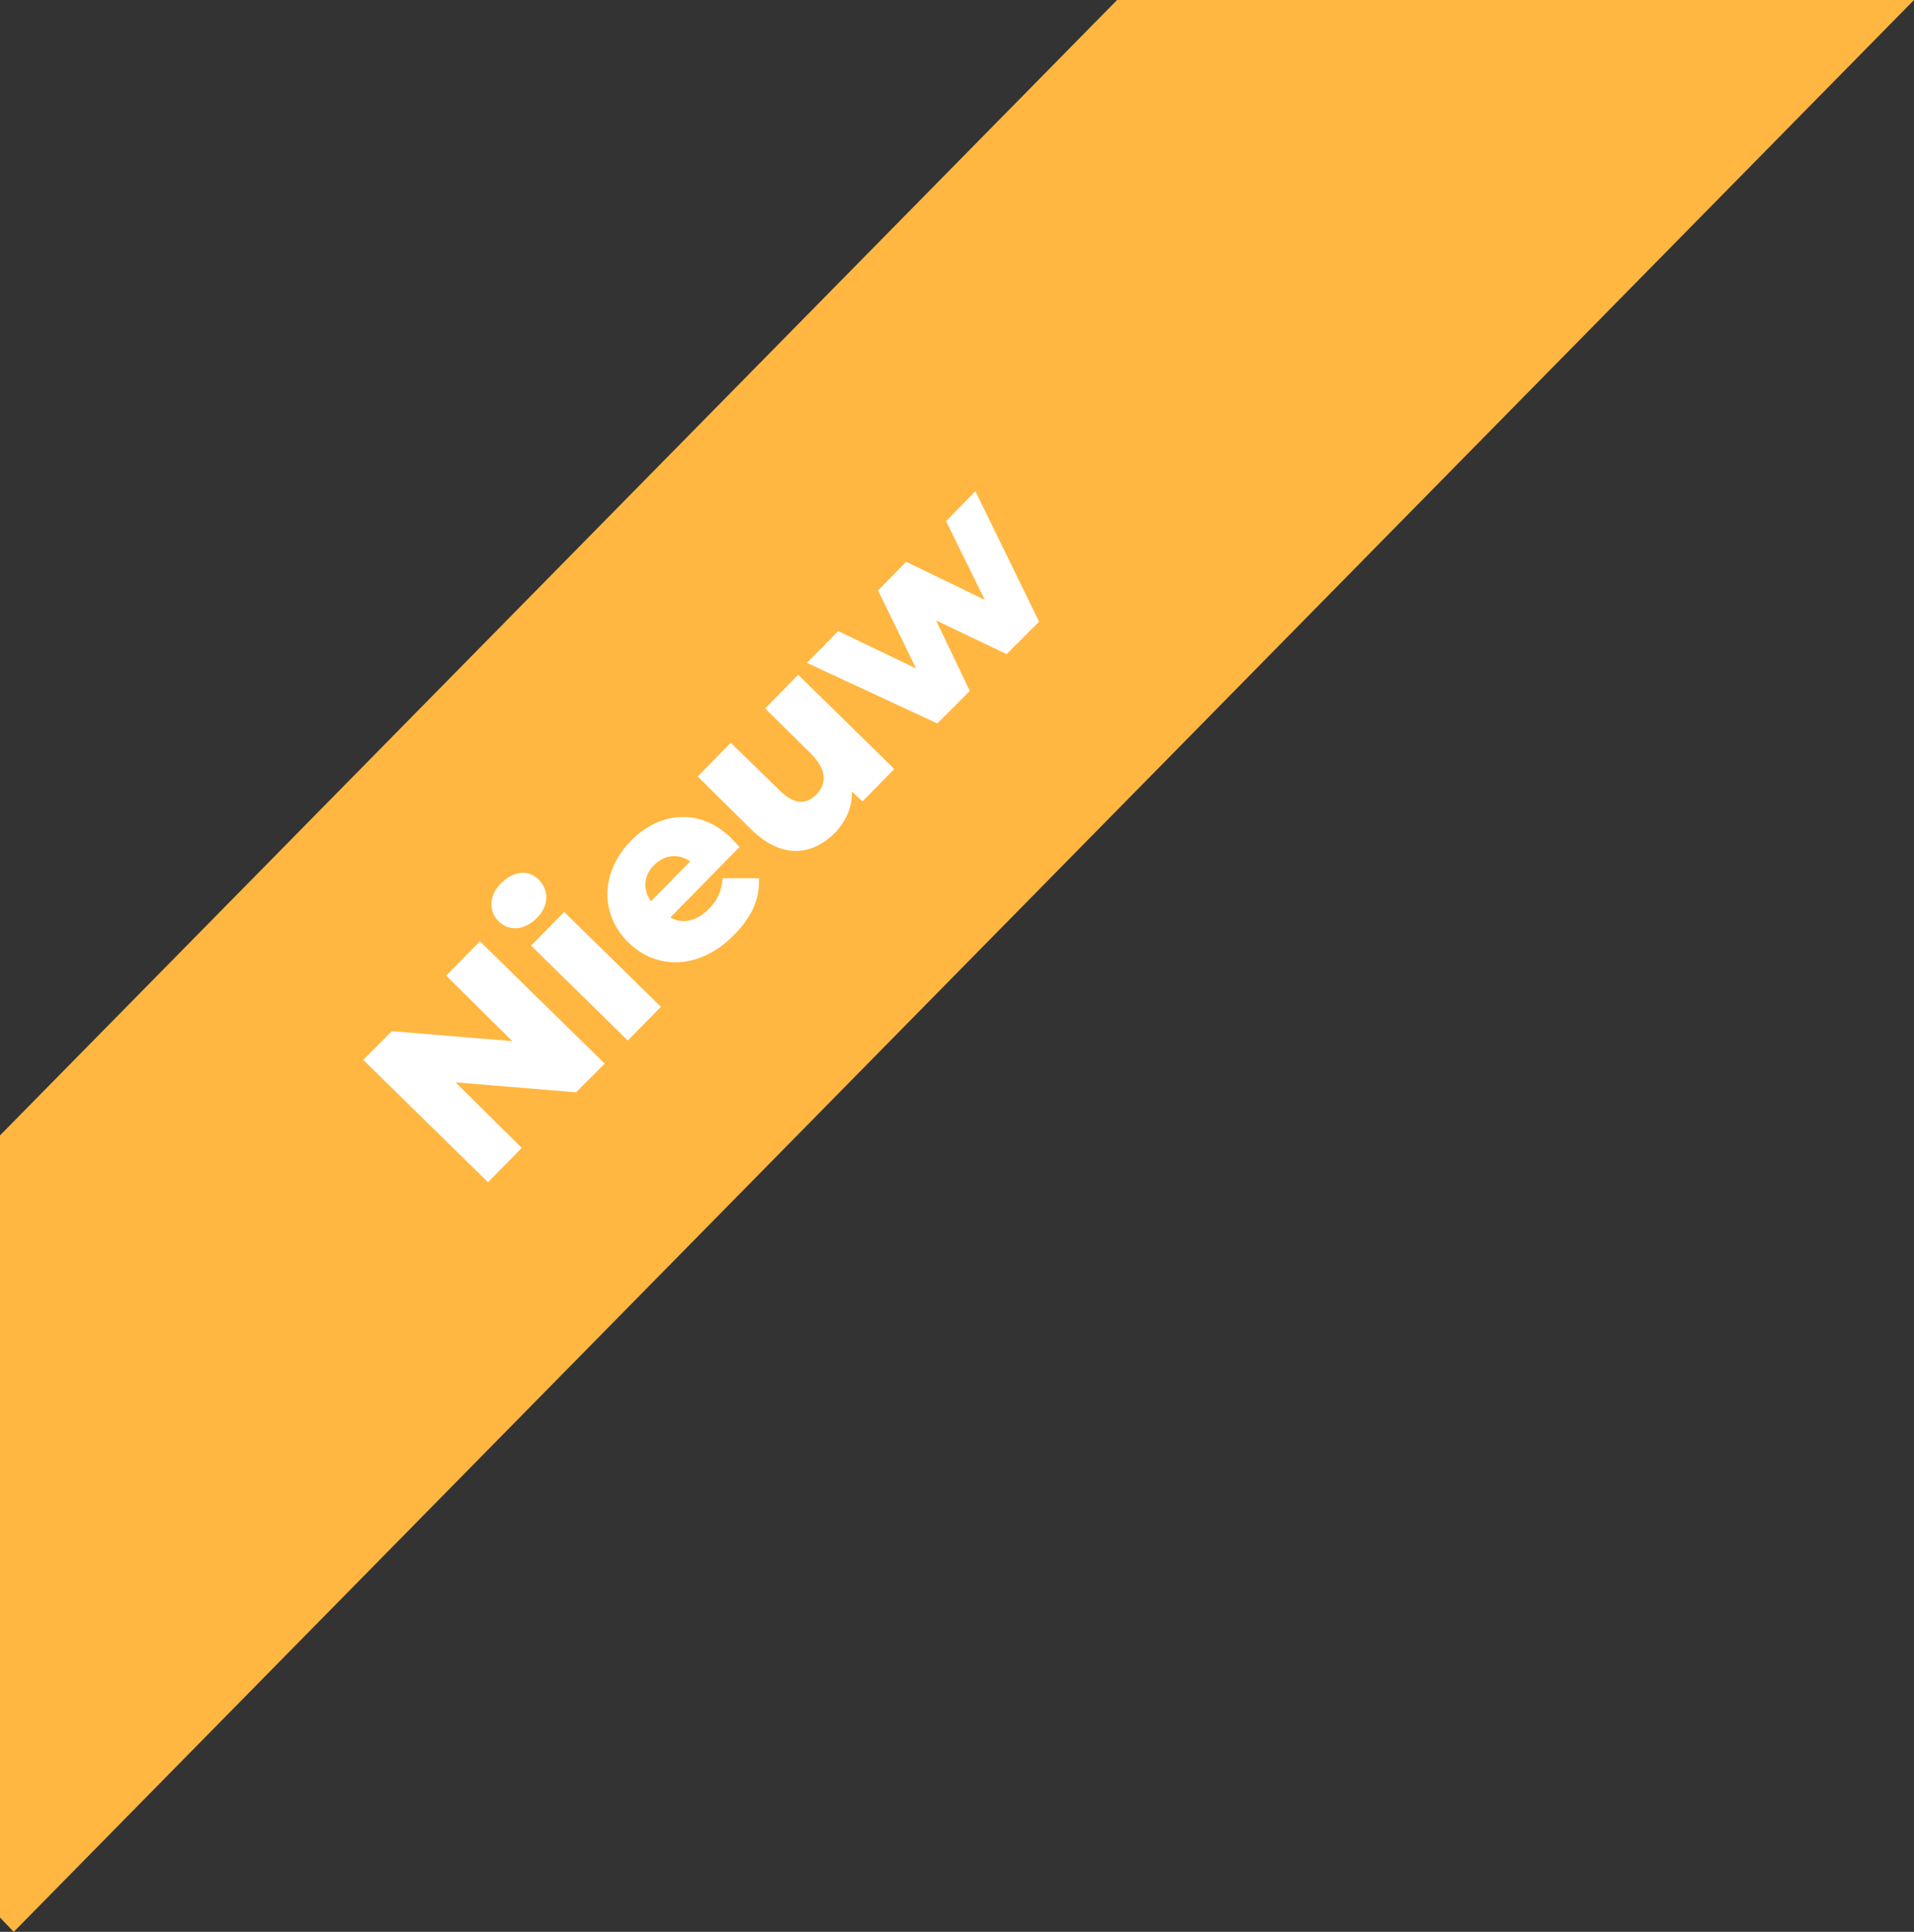 <?xml version="1.0" encoding="UTF-8"?>
<svg id="Laag_1" data-name="Laag 1" xmlns="http://www.w3.org/2000/svg" version="1.1" viewBox="0 0 306.7 309.5">
  <rect x="0" y="0" width="306.7" height="309.5" fill="#333333" stroke="none"/>
  <defs>
    <style>
      .cls-1 {
        fill: #ffb741;
      }

      .cls-1, .cls-2 {
        stroke-width: 0px;
      }

      .cls-2 {
        fill: #fff;
      }
    </style>
  </defs>
  <polygon class="cls-1" points="0 181.9 0 307.2 2.2 309.5 306.7 0 179 0 0 181.9"/>
  <g>
    <path class="cls-2" d="M76.9,150.8l20,19.6-4.6,4.6-19.3-1.6,10.6,10.5-5.4,5.5-20-19.6,4.6-4.6,19.3,1.6-10.6-10.5,5.4-5.5Z"/>
    <path class="cls-2" d="M79.9,147.6c-1.6-1.6-1.6-4.1.4-6.1,2-2,4.4-2.2,6-.6,1.7,1.7,1.7,4.2-.3,6.2-2,2-4.5,2.1-6.1.5ZM85.1,151.5l5.3-5.4,15.5,15.2-5.3,5.4-15.5-15.2Z"/>
    <path class="cls-2" d="M118.4,135.8l-11,11.2c2,1.1,4.2.6,6.2-1.4,1.5-1.5,2-2.9,2.2-4.9h5.8c.2,3.2-1.1,6.2-4,9.1-5.4,5.5-12.3,5.7-16.9,1.2-4.7-4.6-4.4-11.4.4-16.3,4.5-4.6,11-5.4,16.1-.4.4.4.9,1,1.3,1.4ZM104.4,144.3l6.2-6.3c-1.9-1.3-4.1-1.1-5.8.6s-1.8,3.9-.5,5.8Z"/>
    <path class="cls-2" d="M127.8,108l15.5,15.2-5.1,5.2-1.7-1.6c.1,2.4-.9,4.7-2.6,6.5-3.7,3.8-8.6,4.4-13.5-.4l-8.6-8.5,5.3-5.4,7.8,7.6c2.4,2.4,4.3,2.3,5.9.7,1.6-1.6,1.8-3.9-.8-6.5l-7.4-7.3,5.3-5.4Z"/>
    <path class="cls-2" d="M156.4,78.9l10.1,20.7-5.2,5.2-11.3-5.4,5.4,11.3-5.2,5.2-20.9-9.7,5-5.1,12.5,6-6.1-12.5,4.5-4.6,12.6,6.1-6.2-12.6,4.7-4.8Z"/>
  </g>
</svg>